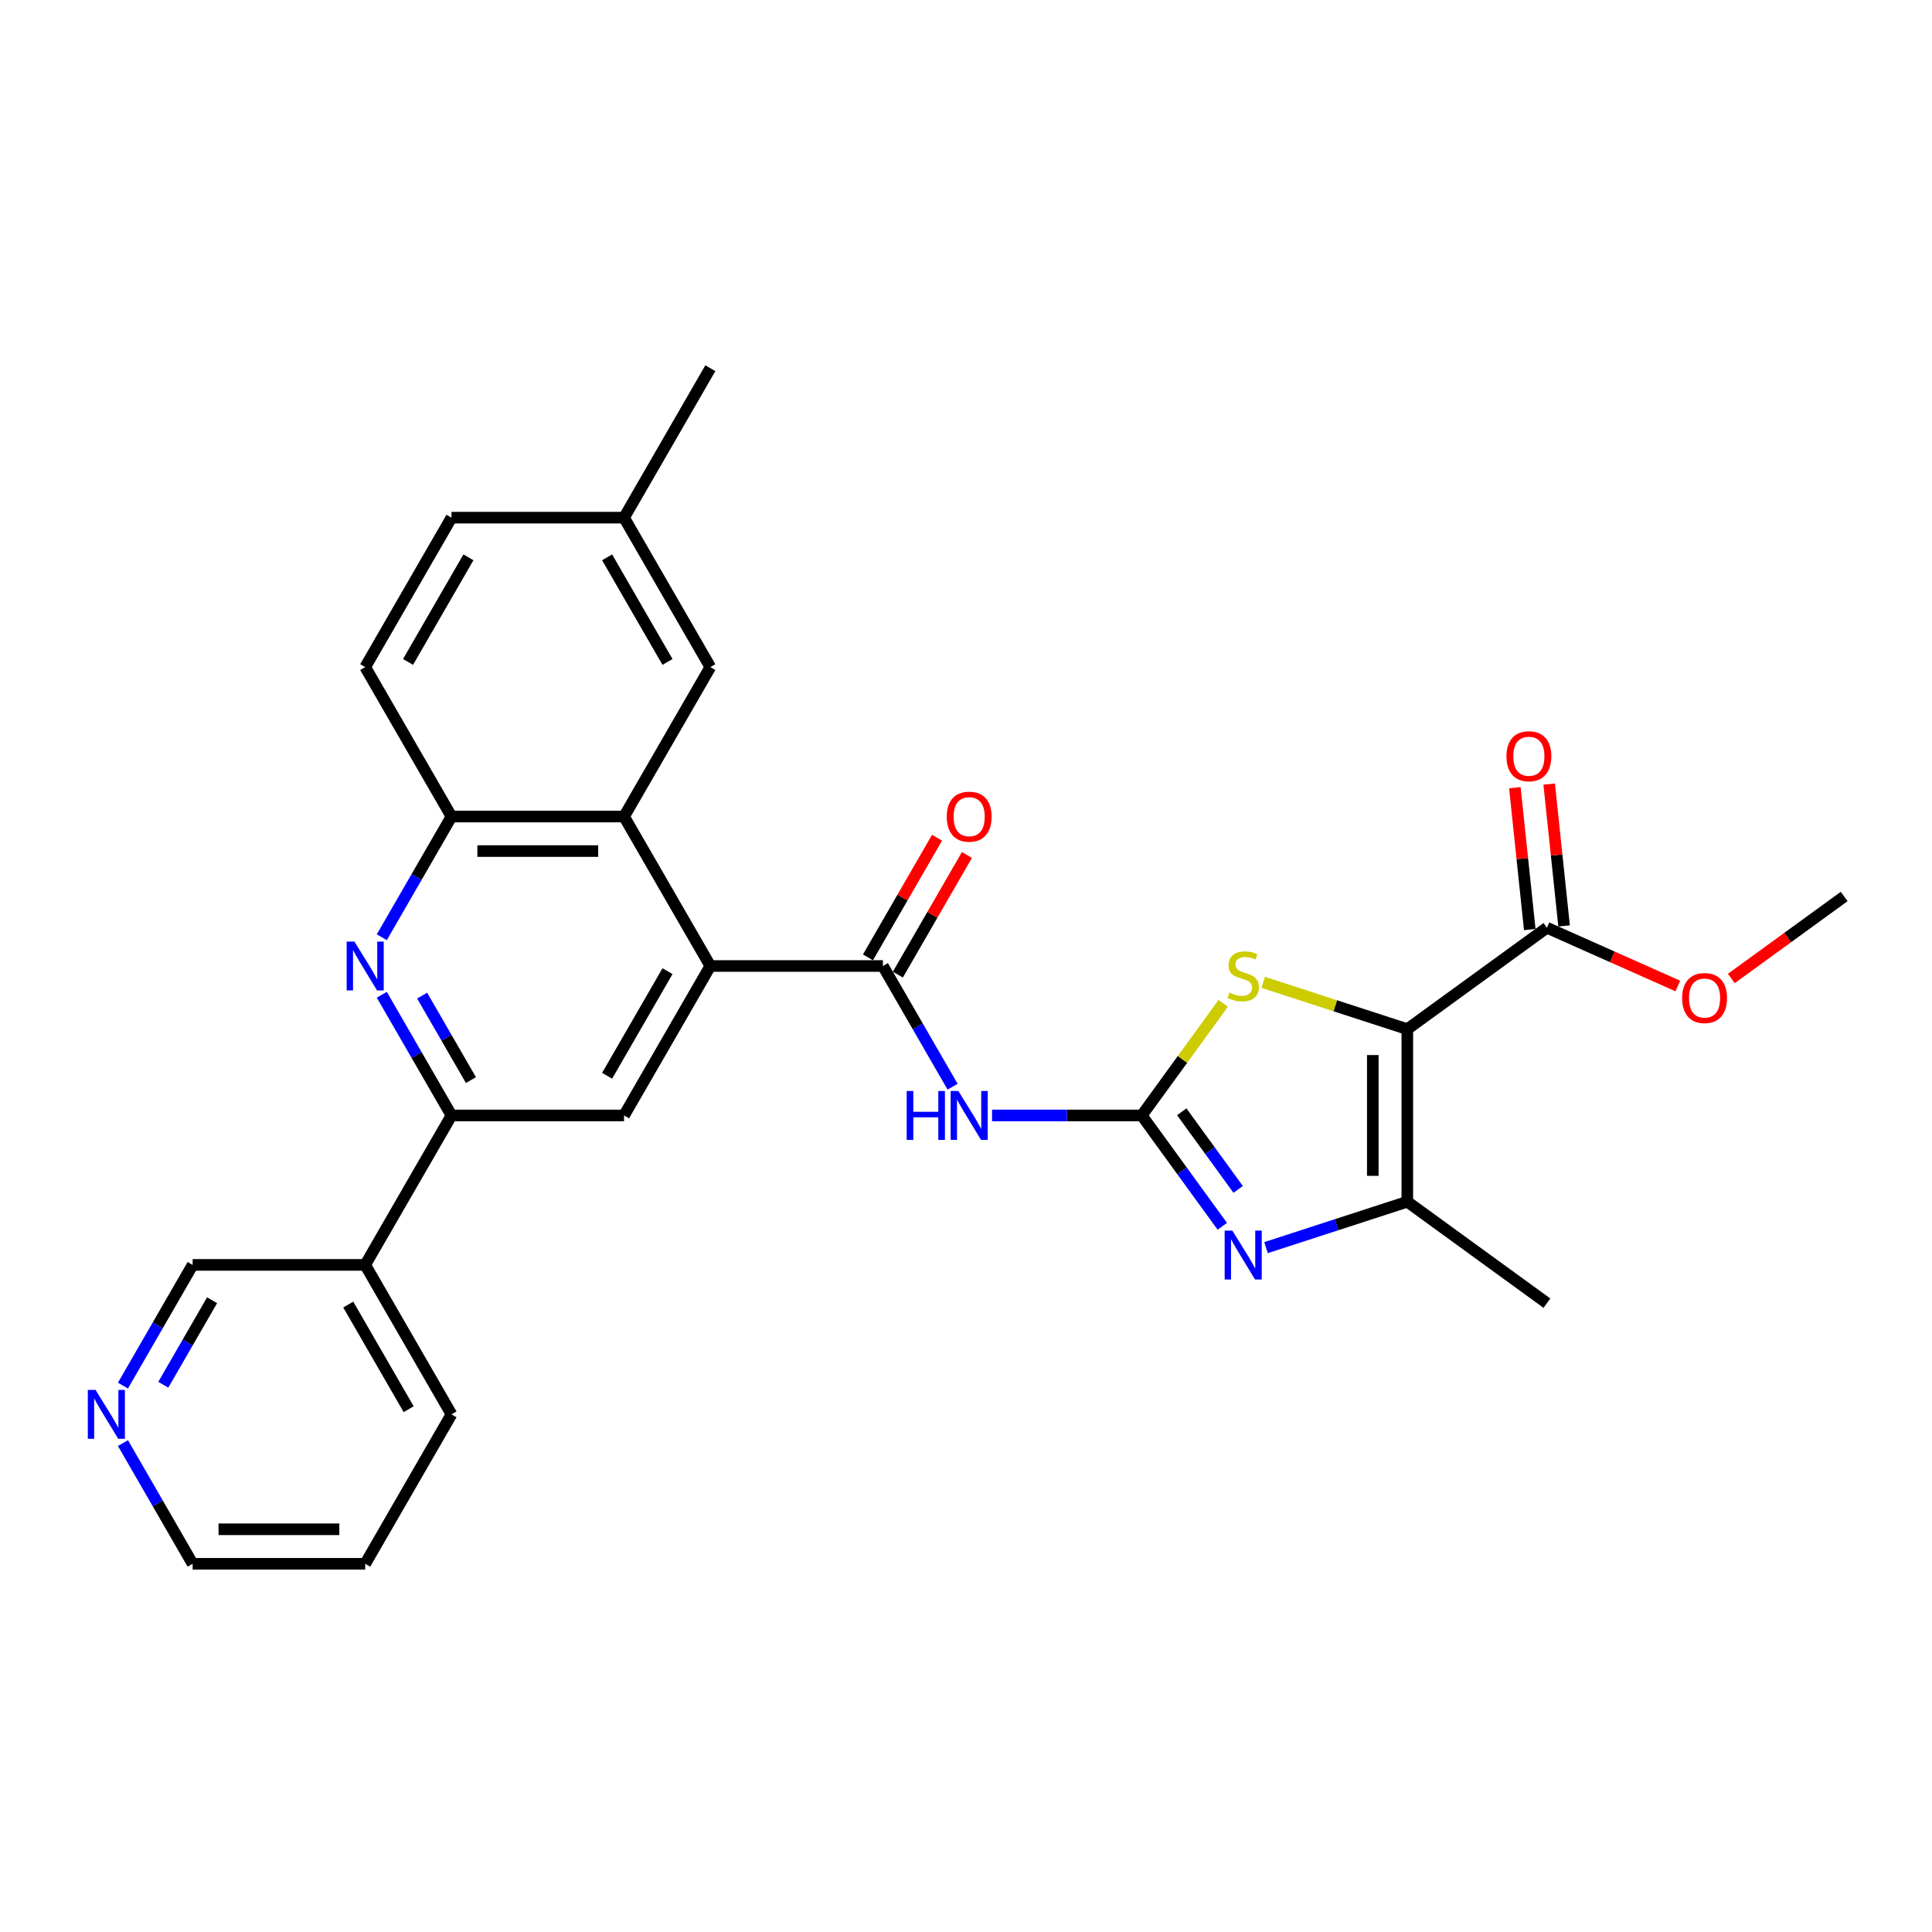 <?xml version='1.0' encoding='iso-8859-1'?>
<svg version='1.1' baseProfile='full'
              xmlns='http://www.w3.org/2000/svg'
                      xmlns:rdkit='http://www.rdkit.org/xml'
                      xmlns:xlink='http://www.w3.org/1999/xlink'
                  xml:space='preserve'
width='1000px' height='1000px' viewBox='0 0 1000 1000'>
<!-- END OF HEADER -->
<rect style='opacity:1.0;fill:#FFFFFF;stroke:none' width='1000' height='1000' x='0' y='0'> </rect>
<path class='bond-2' d='M 728.423,532.694 L 691.12,520.573' style='fill:none;fill-rule:evenodd;stroke:#000000;stroke-width:6px;stroke-linecap:butt;stroke-linejoin:miter;stroke-opacity:1' />
<path class='bond-2' d='M 691.12,520.573 L 653.817,508.453' style='fill:none;fill-rule:evenodd;stroke:#CCCC00;stroke-width:6px;stroke-linecap:butt;stroke-linejoin:miter;stroke-opacity:1' />
<path class='bond-3' d='M 728.423,532.694 L 728.423,622.014' style='fill:none;fill-rule:evenodd;stroke:#000000;stroke-width:6px;stroke-linecap:butt;stroke-linejoin:miter;stroke-opacity:1' />
<path class='bond-3' d='M 710.559,546.092 L 710.559,608.616' style='fill:none;fill-rule:evenodd;stroke:#000000;stroke-width:6px;stroke-linecap:butt;stroke-linejoin:miter;stroke-opacity:1' />
<path class='bond-10' d='M 728.423,532.694 L 800.685,480.192' style='fill:none;fill-rule:evenodd;stroke:#000000;stroke-width:6px;stroke-linecap:butt;stroke-linejoin:miter;stroke-opacity:1' />
<path class='bond-0' d='M 590.972,577.354 L 612.051,548.341' style='fill:none;fill-rule:evenodd;stroke:#000000;stroke-width:6px;stroke-linecap:butt;stroke-linejoin:miter;stroke-opacity:1' />
<path class='bond-0' d='M 612.051,548.341 L 633.13,519.328' style='fill:none;fill-rule:evenodd;stroke:#CCCC00;stroke-width:6px;stroke-linecap:butt;stroke-linejoin:miter;stroke-opacity:1' />
<path class='bond-4' d='M 590.972,577.354 L 552.225,577.354' style='fill:none;fill-rule:evenodd;stroke:#000000;stroke-width:6px;stroke-linecap:butt;stroke-linejoin:miter;stroke-opacity:1' />
<path class='bond-4' d='M 552.225,577.354 L 513.478,577.354' style='fill:none;fill-rule:evenodd;stroke:#0000FF;stroke-width:6px;stroke-linecap:butt;stroke-linejoin:miter;stroke-opacity:1' />
<path class='bond-29' d='M 590.972,577.354 L 611.817,606.045' style='fill:none;fill-rule:evenodd;stroke:#000000;stroke-width:6px;stroke-linecap:butt;stroke-linejoin:miter;stroke-opacity:1' />
<path class='bond-29' d='M 611.817,606.045 L 632.662,634.735' style='fill:none;fill-rule:evenodd;stroke:#0000FF;stroke-width:6px;stroke-linecap:butt;stroke-linejoin:miter;stroke-opacity:1' />
<path class='bond-29' d='M 611.678,575.461 L 626.27,595.544' style='fill:none;fill-rule:evenodd;stroke:#000000;stroke-width:6px;stroke-linecap:butt;stroke-linejoin:miter;stroke-opacity:1' />
<path class='bond-29' d='M 626.27,595.544 L 640.861,615.628' style='fill:none;fill-rule:evenodd;stroke:#0000FF;stroke-width:6px;stroke-linecap:butt;stroke-linejoin:miter;stroke-opacity:1' />
<path class='bond-1' d='M 655.3,645.774 L 691.861,633.894' style='fill:none;fill-rule:evenodd;stroke:#0000FF;stroke-width:6px;stroke-linecap:butt;stroke-linejoin:miter;stroke-opacity:1' />
<path class='bond-1' d='M 691.861,633.894 L 728.423,622.014' style='fill:none;fill-rule:evenodd;stroke:#000000;stroke-width:6px;stroke-linecap:butt;stroke-linejoin:miter;stroke-opacity:1' />
<path class='bond-22' d='M 728.423,622.014 L 800.685,674.516' style='fill:none;fill-rule:evenodd;stroke:#000000;stroke-width:6px;stroke-linecap:butt;stroke-linejoin:miter;stroke-opacity:1' />
<path class='bond-5' d='M 493.06,562.473 L 475.026,531.237' style='fill:none;fill-rule:evenodd;stroke:#0000FF;stroke-width:6px;stroke-linecap:butt;stroke-linejoin:miter;stroke-opacity:1' />
<path class='bond-5' d='M 475.026,531.237 L 456.991,500' style='fill:none;fill-rule:evenodd;stroke:#000000;stroke-width:6px;stroke-linecap:butt;stroke-linejoin:miter;stroke-opacity:1' />
<path class='bond-6' d='M 456.991,500 L 367.67,500' style='fill:none;fill-rule:evenodd;stroke:#000000;stroke-width:6px;stroke-linecap:butt;stroke-linejoin:miter;stroke-opacity:1' />
<path class='bond-14' d='M 464.727,504.466 L 482.606,473.497' style='fill:none;fill-rule:evenodd;stroke:#000000;stroke-width:6px;stroke-linecap:butt;stroke-linejoin:miter;stroke-opacity:1' />
<path class='bond-14' d='M 482.606,473.497 L 500.486,442.529' style='fill:none;fill-rule:evenodd;stroke:#FF0000;stroke-width:6px;stroke-linecap:butt;stroke-linejoin:miter;stroke-opacity:1' />
<path class='bond-14' d='M 449.256,495.534 L 467.135,464.565' style='fill:none;fill-rule:evenodd;stroke:#000000;stroke-width:6px;stroke-linecap:butt;stroke-linejoin:miter;stroke-opacity:1' />
<path class='bond-14' d='M 467.135,464.565 L 485.015,433.597' style='fill:none;fill-rule:evenodd;stroke:#FF0000;stroke-width:6px;stroke-linecap:butt;stroke-linejoin:miter;stroke-opacity:1' />
<path class='bond-8' d='M 367.67,500 L 323.01,422.646' style='fill:none;fill-rule:evenodd;stroke:#000000;stroke-width:6px;stroke-linecap:butt;stroke-linejoin:miter;stroke-opacity:1' />
<path class='bond-11' d='M 367.67,500 L 323.01,577.354' style='fill:none;fill-rule:evenodd;stroke:#000000;stroke-width:6px;stroke-linecap:butt;stroke-linejoin:miter;stroke-opacity:1' />
<path class='bond-11' d='M 345.5,502.671 L 314.238,556.819' style='fill:none;fill-rule:evenodd;stroke:#000000;stroke-width:6px;stroke-linecap:butt;stroke-linejoin:miter;stroke-opacity:1' />
<path class='bond-7' d='M 197.62,514.881 L 215.655,546.117' style='fill:none;fill-rule:evenodd;stroke:#0000FF;stroke-width:6px;stroke-linecap:butt;stroke-linejoin:miter;stroke-opacity:1' />
<path class='bond-7' d='M 215.655,546.117 L 233.689,577.354' style='fill:none;fill-rule:evenodd;stroke:#000000;stroke-width:6px;stroke-linecap:butt;stroke-linejoin:miter;stroke-opacity:1' />
<path class='bond-7' d='M 218.501,515.32 L 231.125,537.185' style='fill:none;fill-rule:evenodd;stroke:#0000FF;stroke-width:6px;stroke-linecap:butt;stroke-linejoin:miter;stroke-opacity:1' />
<path class='bond-7' d='M 231.125,537.185 L 243.75,559.051' style='fill:none;fill-rule:evenodd;stroke:#000000;stroke-width:6px;stroke-linecap:butt;stroke-linejoin:miter;stroke-opacity:1' />
<path class='bond-30' d='M 197.62,485.119 L 215.655,453.883' style='fill:none;fill-rule:evenodd;stroke:#0000FF;stroke-width:6px;stroke-linecap:butt;stroke-linejoin:miter;stroke-opacity:1' />
<path class='bond-30' d='M 215.655,453.883 L 233.689,422.646' style='fill:none;fill-rule:evenodd;stroke:#000000;stroke-width:6px;stroke-linecap:butt;stroke-linejoin:miter;stroke-opacity:1' />
<path class='bond-12' d='M 323.01,422.646 L 233.689,422.646' style='fill:none;fill-rule:evenodd;stroke:#000000;stroke-width:6px;stroke-linecap:butt;stroke-linejoin:miter;stroke-opacity:1' />
<path class='bond-12' d='M 309.612,440.51 L 247.087,440.51' style='fill:none;fill-rule:evenodd;stroke:#000000;stroke-width:6px;stroke-linecap:butt;stroke-linejoin:miter;stroke-opacity:1' />
<path class='bond-15' d='M 323.01,422.646 L 367.67,345.292' style='fill:none;fill-rule:evenodd;stroke:#000000;stroke-width:6px;stroke-linecap:butt;stroke-linejoin:miter;stroke-opacity:1' />
<path class='bond-9' d='M 233.689,577.354 L 323.01,577.354' style='fill:none;fill-rule:evenodd;stroke:#000000;stroke-width:6px;stroke-linecap:butt;stroke-linejoin:miter;stroke-opacity:1' />
<path class='bond-13' d='M 233.689,577.354 L 189.029,654.708' style='fill:none;fill-rule:evenodd;stroke:#000000;stroke-width:6px;stroke-linecap:butt;stroke-linejoin:miter;stroke-opacity:1' />
<path class='bond-16' d='M 809.568,479.259 L 805.71,442.551' style='fill:none;fill-rule:evenodd;stroke:#000000;stroke-width:6px;stroke-linecap:butt;stroke-linejoin:miter;stroke-opacity:1' />
<path class='bond-16' d='M 805.71,442.551 L 801.852,405.844' style='fill:none;fill-rule:evenodd;stroke:#FF0000;stroke-width:6px;stroke-linecap:butt;stroke-linejoin:miter;stroke-opacity:1' />
<path class='bond-16' d='M 791.802,481.126 L 787.944,444.419' style='fill:none;fill-rule:evenodd;stroke:#000000;stroke-width:6px;stroke-linecap:butt;stroke-linejoin:miter;stroke-opacity:1' />
<path class='bond-16' d='M 787.944,444.419 L 784.085,407.711' style='fill:none;fill-rule:evenodd;stroke:#FF0000;stroke-width:6px;stroke-linecap:butt;stroke-linejoin:miter;stroke-opacity:1' />
<path class='bond-19' d='M 800.685,480.192 L 834.562,495.275' style='fill:none;fill-rule:evenodd;stroke:#000000;stroke-width:6px;stroke-linecap:butt;stroke-linejoin:miter;stroke-opacity:1' />
<path class='bond-19' d='M 834.562,495.275 L 868.439,510.358' style='fill:none;fill-rule:evenodd;stroke:#FF0000;stroke-width:6px;stroke-linecap:butt;stroke-linejoin:miter;stroke-opacity:1' />
<path class='bond-18' d='M 233.689,422.646 L 189.029,345.292' style='fill:none;fill-rule:evenodd;stroke:#000000;stroke-width:6px;stroke-linecap:butt;stroke-linejoin:miter;stroke-opacity:1' />
<path class='bond-23' d='M 189.029,654.708 L 99.708,654.708' style='fill:none;fill-rule:evenodd;stroke:#000000;stroke-width:6px;stroke-linecap:butt;stroke-linejoin:miter;stroke-opacity:1' />
<path class='bond-24' d='M 189.029,654.708 L 233.689,732.062' style='fill:none;fill-rule:evenodd;stroke:#000000;stroke-width:6px;stroke-linecap:butt;stroke-linejoin:miter;stroke-opacity:1' />
<path class='bond-24' d='M 180.257,675.243 L 211.519,729.391' style='fill:none;fill-rule:evenodd;stroke:#000000;stroke-width:6px;stroke-linecap:butt;stroke-linejoin:miter;stroke-opacity:1' />
<path class='bond-20' d='M 367.67,345.292 L 323.01,267.938' style='fill:none;fill-rule:evenodd;stroke:#000000;stroke-width:6px;stroke-linecap:butt;stroke-linejoin:miter;stroke-opacity:1' />
<path class='bond-20' d='M 345.5,342.621 L 314.238,288.473' style='fill:none;fill-rule:evenodd;stroke:#000000;stroke-width:6px;stroke-linecap:butt;stroke-linejoin:miter;stroke-opacity:1' />
<path class='bond-17' d='M 63.639,717.181 L 81.674,685.945' style='fill:none;fill-rule:evenodd;stroke:#0000FF;stroke-width:6px;stroke-linecap:butt;stroke-linejoin:miter;stroke-opacity:1' />
<path class='bond-17' d='M 81.674,685.945 L 99.708,654.708' style='fill:none;fill-rule:evenodd;stroke:#000000;stroke-width:6px;stroke-linecap:butt;stroke-linejoin:miter;stroke-opacity:1' />
<path class='bond-17' d='M 84.52,716.742 L 97.144,694.877' style='fill:none;fill-rule:evenodd;stroke:#0000FF;stroke-width:6px;stroke-linecap:butt;stroke-linejoin:miter;stroke-opacity:1' />
<path class='bond-17' d='M 97.144,694.877 L 109.768,673.011' style='fill:none;fill-rule:evenodd;stroke:#000000;stroke-width:6px;stroke-linecap:butt;stroke-linejoin:miter;stroke-opacity:1' />
<path class='bond-32' d='M 63.639,746.943 L 81.674,778.18' style='fill:none;fill-rule:evenodd;stroke:#0000FF;stroke-width:6px;stroke-linecap:butt;stroke-linejoin:miter;stroke-opacity:1' />
<path class='bond-32' d='M 81.674,778.18 L 99.708,809.416' style='fill:none;fill-rule:evenodd;stroke:#000000;stroke-width:6px;stroke-linecap:butt;stroke-linejoin:miter;stroke-opacity:1' />
<path class='bond-31' d='M 189.029,345.292 L 233.689,267.938' style='fill:none;fill-rule:evenodd;stroke:#000000;stroke-width:6px;stroke-linecap:butt;stroke-linejoin:miter;stroke-opacity:1' />
<path class='bond-31' d='M 211.199,342.621 L 242.461,288.473' style='fill:none;fill-rule:evenodd;stroke:#000000;stroke-width:6px;stroke-linecap:butt;stroke-linejoin:miter;stroke-opacity:1' />
<path class='bond-27' d='M 896.128,506.463 L 925.337,485.242' style='fill:none;fill-rule:evenodd;stroke:#FF0000;stroke-width:6px;stroke-linecap:butt;stroke-linejoin:miter;stroke-opacity:1' />
<path class='bond-27' d='M 925.337,485.242 L 954.545,464.021' style='fill:none;fill-rule:evenodd;stroke:#000000;stroke-width:6px;stroke-linecap:butt;stroke-linejoin:miter;stroke-opacity:1' />
<path class='bond-21' d='M 323.01,267.938 L 233.689,267.938' style='fill:none;fill-rule:evenodd;stroke:#000000;stroke-width:6px;stroke-linecap:butt;stroke-linejoin:miter;stroke-opacity:1' />
<path class='bond-26' d='M 323.01,267.938 L 367.67,190.584' style='fill:none;fill-rule:evenodd;stroke:#000000;stroke-width:6px;stroke-linecap:butt;stroke-linejoin:miter;stroke-opacity:1' />
<path class='bond-28' d='M 233.689,732.062 L 189.029,809.416' style='fill:none;fill-rule:evenodd;stroke:#000000;stroke-width:6px;stroke-linecap:butt;stroke-linejoin:miter;stroke-opacity:1' />
<path class='bond-25' d='M 99.708,809.416 L 189.029,809.416' style='fill:none;fill-rule:evenodd;stroke:#000000;stroke-width:6px;stroke-linecap:butt;stroke-linejoin:miter;stroke-opacity:1' />
<path class='bond-25' d='M 113.106,791.552 L 175.631,791.552' style='fill:none;fill-rule:evenodd;stroke:#000000;stroke-width:6px;stroke-linecap:butt;stroke-linejoin:miter;stroke-opacity:1' />
<path  class='atom-2' d='M 637.882 636.968
L 646.171 650.366
Q 646.993 651.688, 648.315 654.082
Q 649.637 656.476, 649.708 656.619
L 649.708 636.968
L 653.067 636.968
L 653.067 662.264
L 649.601 662.264
L 640.705 647.615
Q 639.669 645.9, 638.561 643.935
Q 637.489 641.97, 637.168 641.363
L 637.168 662.264
L 633.881 662.264
L 633.881 636.968
L 637.882 636.968
' fill='#0000FF'/>
<path  class='atom-3' d='M 636.328 513.774
Q 636.614 513.881, 637.793 514.381
Q 638.972 514.882, 640.258 515.203
Q 641.58 515.489, 642.866 515.489
Q 645.26 515.489, 646.654 514.346
Q 648.047 513.167, 648.047 511.13
Q 648.047 509.737, 647.332 508.879
Q 646.654 508.022, 645.582 507.557
Q 644.51 507.093, 642.723 506.557
Q 640.473 505.878, 639.115 505.235
Q 637.793 504.592, 636.828 503.234
Q 635.899 501.876, 635.899 499.59
Q 635.899 496.41, 638.043 494.445
Q 640.222 492.48, 644.51 492.48
Q 647.44 492.48, 650.762 493.873
L 649.941 496.624
Q 646.904 495.374, 644.617 495.374
Q 642.152 495.374, 640.794 496.41
Q 639.436 497.41, 639.472 499.161
Q 639.472 500.519, 640.151 501.341
Q 640.866 502.162, 641.866 502.627
Q 642.902 503.091, 644.617 503.627
Q 646.904 504.342, 648.261 505.056
Q 649.619 505.771, 650.584 507.236
Q 651.584 508.665, 651.584 511.13
Q 651.584 514.631, 649.226 516.525
Q 646.904 518.383, 643.009 518.383
Q 640.758 518.383, 639.043 517.883
Q 637.364 517.418, 635.363 516.597
L 636.328 513.774
' fill='#CCCC00'/>
<path  class='atom-5' d='M 469.3 564.706
L 472.729 564.706
L 472.729 575.46
L 485.663 575.46
L 485.663 564.706
L 489.093 564.706
L 489.093 590.002
L 485.663 590.002
L 485.663 578.319
L 472.729 578.319
L 472.729 590.002
L 469.3 590.002
L 469.3 564.706
' fill='#0000FF'/>
<path  class='atom-5' d='M 496.06 564.706
L 504.349 578.104
Q 505.171 579.426, 506.493 581.82
Q 507.815 584.214, 507.886 584.357
L 507.886 564.706
L 511.245 564.706
L 511.245 590.002
L 507.779 590.002
L 498.883 575.353
Q 497.846 573.638, 496.739 571.673
Q 495.667 569.708, 495.345 569.101
L 495.345 590.002
L 492.058 590.002
L 492.058 564.706
L 496.06 564.706
' fill='#0000FF'/>
<path  class='atom-8' d='M 183.437 487.352
L 191.726 500.75
Q 192.548 502.072, 193.87 504.466
Q 195.192 506.86, 195.263 507.003
L 195.263 487.352
L 198.622 487.352
L 198.622 512.648
L 195.156 512.648
L 186.26 497.999
Q 185.224 496.284, 184.116 494.319
Q 183.044 492.354, 182.723 491.747
L 182.723 512.648
L 179.436 512.648
L 179.436 487.352
L 183.437 487.352
' fill='#0000FF'/>
<path  class='atom-15' d='M 490.04 422.717
Q 490.04 416.644, 493.041 413.249
Q 496.042 409.855, 501.651 409.855
Q 507.261 409.855, 510.262 413.249
Q 513.263 416.644, 513.263 422.717
Q 513.263 428.863, 510.226 432.364
Q 507.189 435.83, 501.651 435.83
Q 496.078 435.83, 493.041 432.364
Q 490.04 428.898, 490.04 422.717
M 501.651 432.971
Q 505.51 432.971, 507.582 430.399
Q 509.69 427.791, 509.69 422.717
Q 509.69 417.751, 507.582 415.25
Q 505.51 412.713, 501.651 412.713
Q 497.793 412.713, 495.685 415.214
Q 493.613 417.715, 493.613 422.717
Q 493.613 427.827, 495.685 430.399
Q 497.793 432.971, 501.651 432.971
' fill='#FF0000'/>
<path  class='atom-17' d='M 779.737 391.432
Q 779.737 385.358, 782.738 381.964
Q 785.739 378.57, 791.348 378.57
Q 796.958 378.57, 799.959 381.964
Q 802.96 385.358, 802.96 391.432
Q 802.96 397.577, 799.923 401.079
Q 796.886 404.545, 791.348 404.545
Q 785.775 404.545, 782.738 401.079
Q 779.737 397.613, 779.737 391.432
M 791.348 401.686
Q 795.207 401.686, 797.279 399.114
Q 799.387 396.506, 799.387 391.432
Q 799.387 386.466, 797.279 383.965
Q 795.207 381.428, 791.348 381.428
Q 787.49 381.428, 785.382 383.929
Q 783.309 386.43, 783.309 391.432
Q 783.309 396.541, 785.382 399.114
Q 787.49 401.686, 791.348 401.686
' fill='#FF0000'/>
<path  class='atom-18' d='M 49.456 719.414
L 57.745 732.812
Q 58.567 734.134, 59.889 736.528
Q 61.211 738.922, 61.282 739.065
L 61.282 719.414
L 64.641 719.414
L 64.641 744.71
L 61.175 744.71
L 52.279 730.061
Q 51.242 728.346, 50.135 726.381
Q 49.063 724.416, 48.742 723.809
L 48.742 744.71
L 45.455 744.71
L 45.455 719.414
L 49.456 719.414
' fill='#0000FF'/>
<path  class='atom-20' d='M 870.672 516.594
Q 870.672 510.52, 873.673 507.126
Q 876.674 503.732, 882.283 503.732
Q 887.893 503.732, 890.894 507.126
Q 893.895 510.52, 893.895 516.594
Q 893.895 522.739, 890.858 526.24
Q 887.821 529.706, 882.283 529.706
Q 876.71 529.706, 873.673 526.24
Q 870.672 522.775, 870.672 516.594
M 882.283 526.848
Q 886.142 526.848, 888.214 524.275
Q 890.322 521.667, 890.322 516.594
Q 890.322 511.627, 888.214 509.127
Q 886.142 506.59, 882.283 506.59
Q 878.425 506.59, 876.317 509.091
Q 874.245 511.592, 874.245 516.594
Q 874.245 521.703, 876.317 524.275
Q 878.425 526.848, 882.283 526.848
' fill='#FF0000'/>
</svg>
